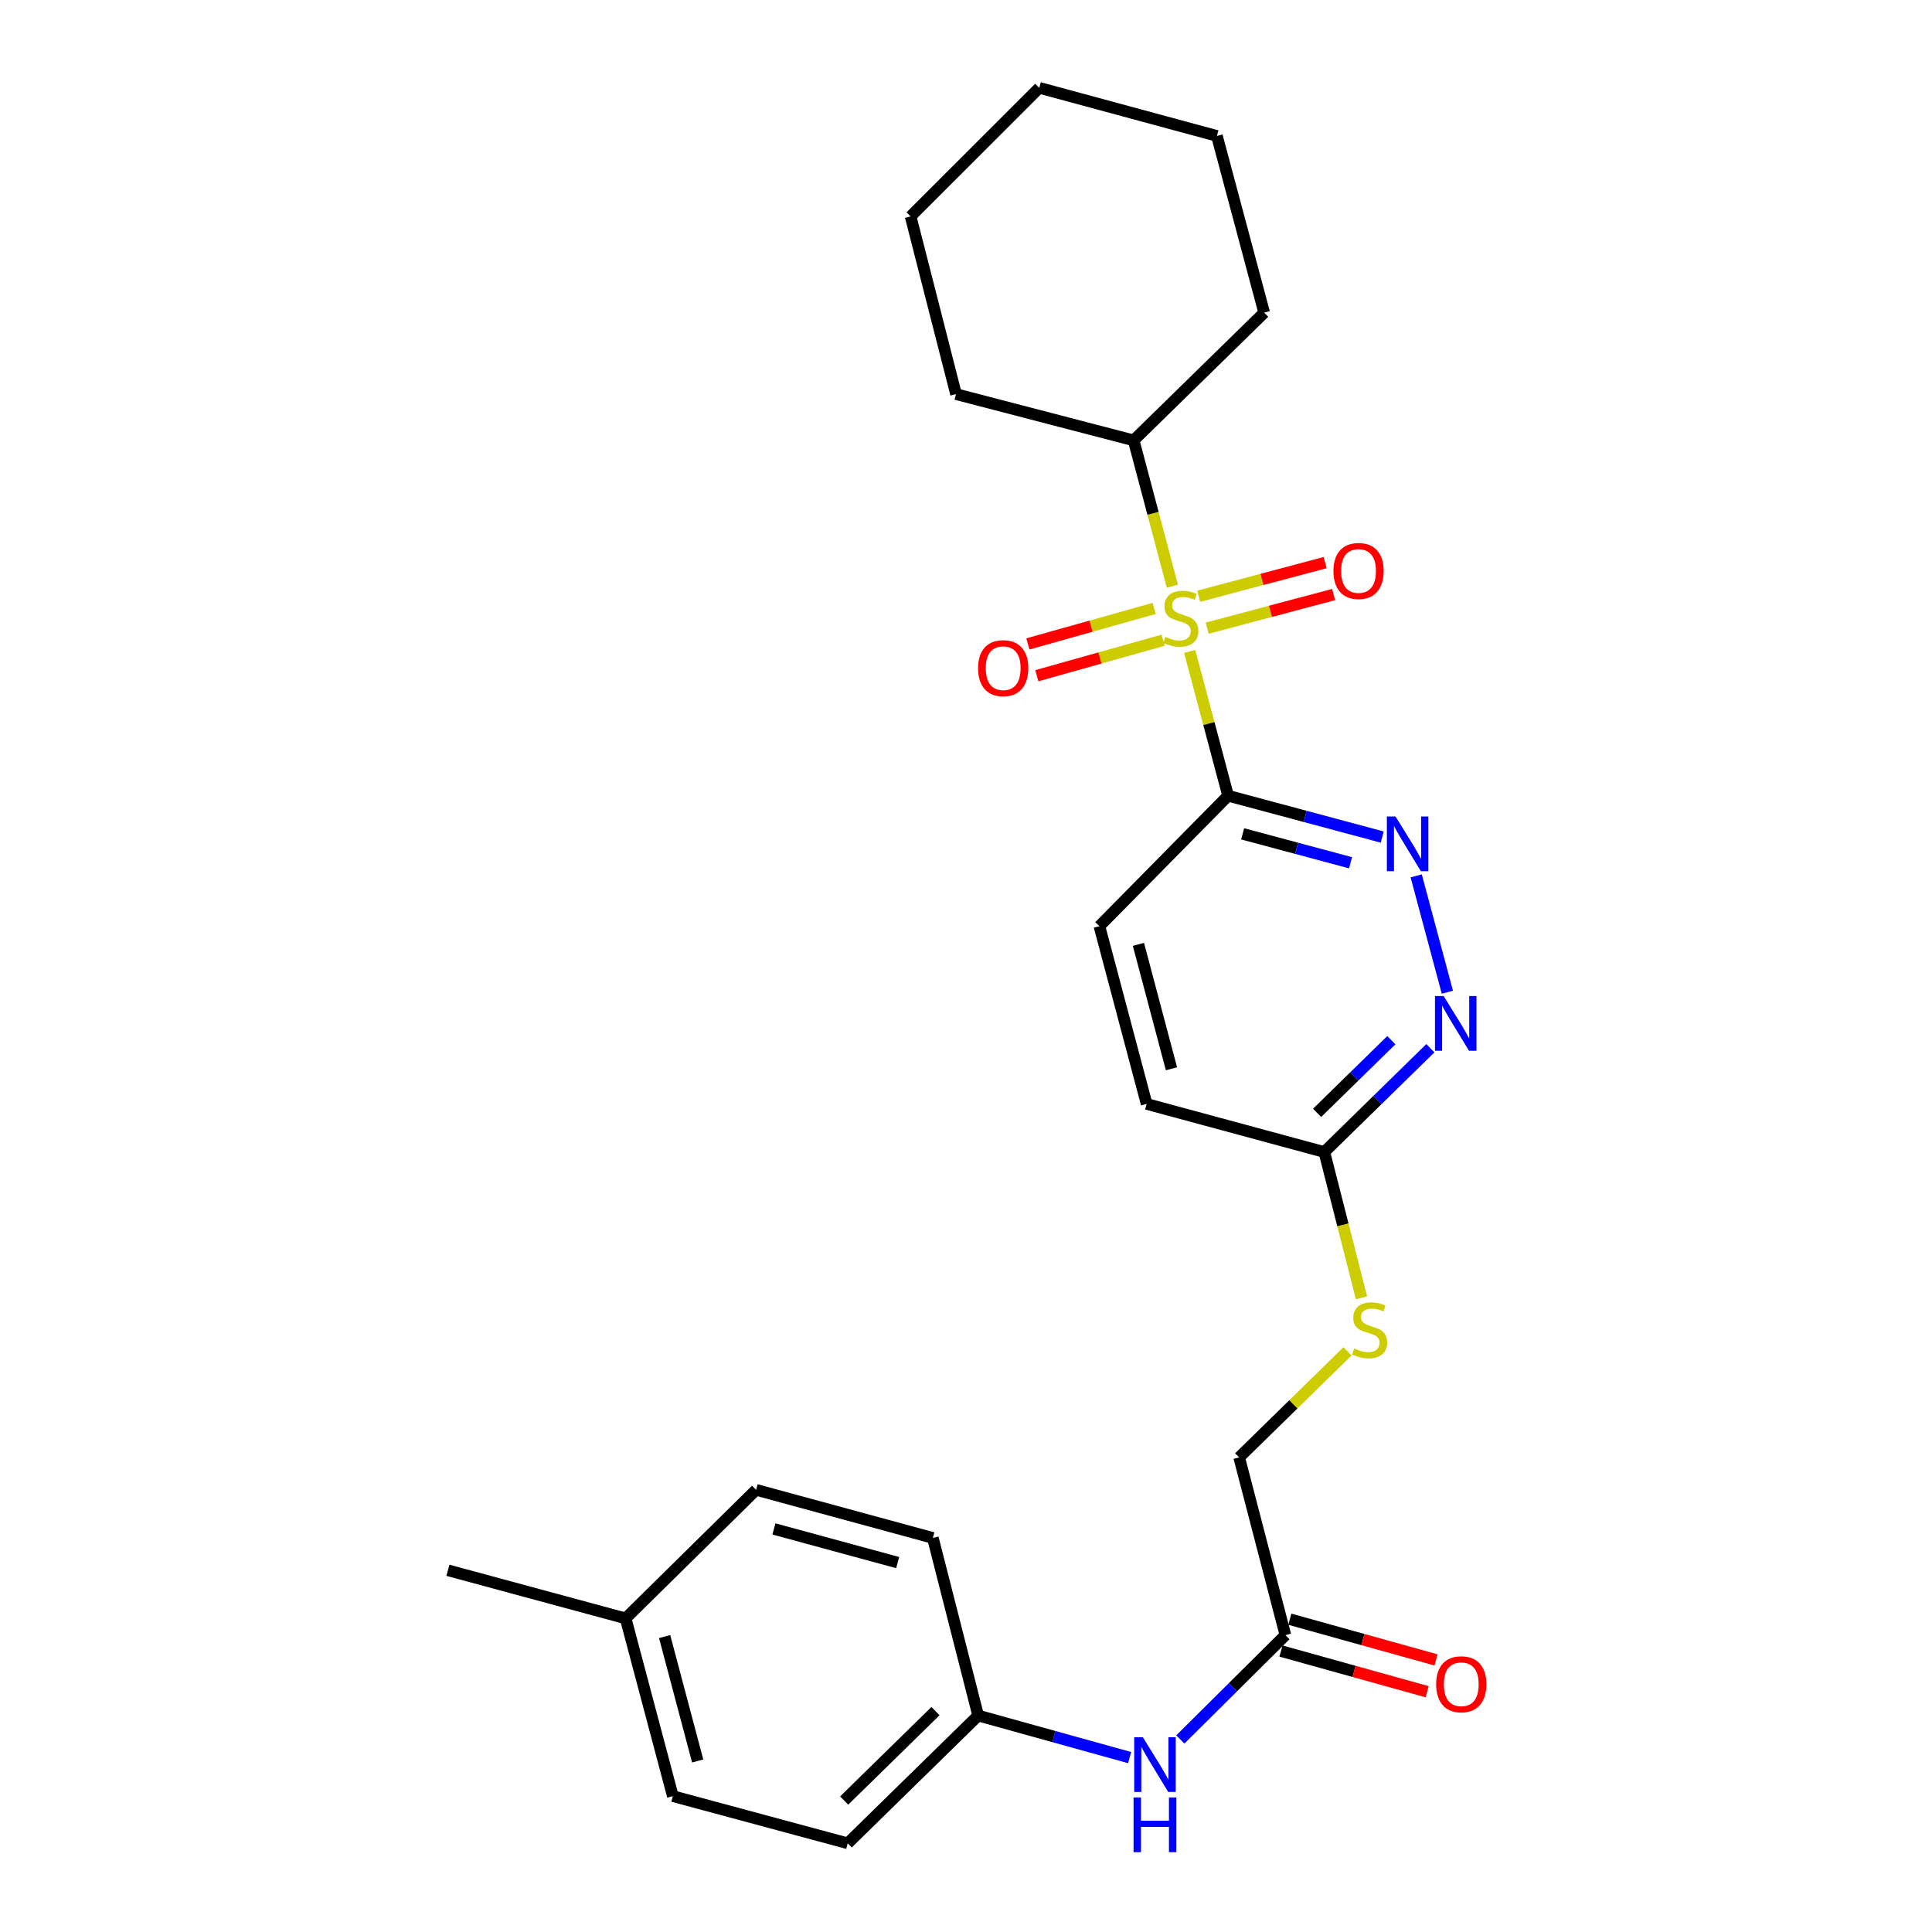 <?xml version='1.0' encoding='iso-8859-1'?>
<svg version='1.1' baseProfile='full'
              xmlns='http://www.w3.org/2000/svg'
                      xmlns:rdkit='http://www.rdkit.org/xml'
                      xmlns:xlink='http://www.w3.org/1999/xlink'
                  xml:space='preserve'
width='1000px' height='1000px' viewBox='0 0 1000 1000'>
<!-- END OF HEADER -->
<rect style='opacity:1.0;fill:#FFFFFF;stroke:none' width='1000' height='1000' x='0' y='0'> </rect>
<path class='bond-0' d='M 615.784,337.185 L 625.723,374.527' style='fill:none;fill-rule:evenodd;stroke:#CCCC00;stroke-width:6px;stroke-linecap:butt;stroke-linejoin:miter;stroke-opacity:1' />
<path class='bond-0' d='M 625.723,374.527 L 635.661,411.869' style='fill:none;fill-rule:evenodd;stroke:#000000;stroke-width:6px;stroke-linecap:butt;stroke-linejoin:miter;stroke-opacity:1' />
<path class='bond-3' d='M 624.849,325.14 L 657.573,316.435' style='fill:none;fill-rule:evenodd;stroke:#CCCC00;stroke-width:6px;stroke-linecap:butt;stroke-linejoin:miter;stroke-opacity:1' />
<path class='bond-3' d='M 657.573,316.435 L 690.296,307.73' style='fill:none;fill-rule:evenodd;stroke:#FF0000;stroke-width:6px;stroke-linecap:butt;stroke-linejoin:miter;stroke-opacity:1' />
<path class='bond-3' d='M 620.453,308.616 L 653.177,299.911' style='fill:none;fill-rule:evenodd;stroke:#CCCC00;stroke-width:6px;stroke-linecap:butt;stroke-linejoin:miter;stroke-opacity:1' />
<path class='bond-3' d='M 653.177,299.911 L 685.901,291.206' style='fill:none;fill-rule:evenodd;stroke:#FF0000;stroke-width:6px;stroke-linecap:butt;stroke-linejoin:miter;stroke-opacity:1' />
<path class='bond-4' d='M 597.411,314.918 L 564.718,324.106' style='fill:none;fill-rule:evenodd;stroke:#CCCC00;stroke-width:6px;stroke-linecap:butt;stroke-linejoin:miter;stroke-opacity:1' />
<path class='bond-4' d='M 564.718,324.106 L 532.025,333.293' style='fill:none;fill-rule:evenodd;stroke:#FF0000;stroke-width:6px;stroke-linecap:butt;stroke-linejoin:miter;stroke-opacity:1' />
<path class='bond-4' d='M 602.036,331.379 L 569.344,340.567' style='fill:none;fill-rule:evenodd;stroke:#CCCC00;stroke-width:6px;stroke-linecap:butt;stroke-linejoin:miter;stroke-opacity:1' />
<path class='bond-4' d='M 569.344,340.567 L 536.651,349.754' style='fill:none;fill-rule:evenodd;stroke:#FF0000;stroke-width:6px;stroke-linecap:butt;stroke-linejoin:miter;stroke-opacity:1' />
<path class='bond-7' d='M 606.812,303.427 L 596.795,265.681' style='fill:none;fill-rule:evenodd;stroke:#CCCC00;stroke-width:6px;stroke-linecap:butt;stroke-linejoin:miter;stroke-opacity:1' />
<path class='bond-7' d='M 596.795,265.681 L 586.778,227.935' style='fill:none;fill-rule:evenodd;stroke:#000000;stroke-width:6px;stroke-linecap:butt;stroke-linejoin:miter;stroke-opacity:1' />
<path class='bond-1' d='M 635.661,411.869 L 675.55,422.565' style='fill:none;fill-rule:evenodd;stroke:#000000;stroke-width:6px;stroke-linecap:butt;stroke-linejoin:miter;stroke-opacity:1' />
<path class='bond-1' d='M 675.55,422.565 L 715.438,433.261' style='fill:none;fill-rule:evenodd;stroke:#0000FF;stroke-width:6px;stroke-linecap:butt;stroke-linejoin:miter;stroke-opacity:1' />
<path class='bond-1' d='M 643.199,431.593 L 671.121,439.08' style='fill:none;fill-rule:evenodd;stroke:#000000;stroke-width:6px;stroke-linecap:butt;stroke-linejoin:miter;stroke-opacity:1' />
<path class='bond-1' d='M 671.121,439.08 L 699.043,446.568' style='fill:none;fill-rule:evenodd;stroke:#0000FF;stroke-width:6px;stroke-linecap:butt;stroke-linejoin:miter;stroke-opacity:1' />
<path class='bond-9' d='M 635.661,411.869 L 569.052,479.4' style='fill:none;fill-rule:evenodd;stroke:#000000;stroke-width:6px;stroke-linecap:butt;stroke-linejoin:miter;stroke-opacity:1' />
<path class='bond-2' d='M 733.021,453.351 L 749.157,513.571' style='fill:none;fill-rule:evenodd;stroke:#0000FF;stroke-width:6px;stroke-linecap:butt;stroke-linejoin:miter;stroke-opacity:1' />
<path class='bond-27' d='M 740.361,542.55 L 712.913,569.419' style='fill:none;fill-rule:evenodd;stroke:#0000FF;stroke-width:6px;stroke-linecap:butt;stroke-linejoin:miter;stroke-opacity:1' />
<path class='bond-27' d='M 712.913,569.419 L 685.466,596.288' style='fill:none;fill-rule:evenodd;stroke:#000000;stroke-width:6px;stroke-linecap:butt;stroke-linejoin:miter;stroke-opacity:1' />
<path class='bond-27' d='M 720.166,538.392 L 700.952,557.2' style='fill:none;fill-rule:evenodd;stroke:#0000FF;stroke-width:6px;stroke-linecap:butt;stroke-linejoin:miter;stroke-opacity:1' />
<path class='bond-27' d='M 700.952,557.2 L 681.739,576.009' style='fill:none;fill-rule:evenodd;stroke:#000000;stroke-width:6px;stroke-linecap:butt;stroke-linejoin:miter;stroke-opacity:1' />
<path class='bond-5' d='M 665.327,846.337 L 641.389,754.346' style='fill:none;fill-rule:evenodd;stroke:#000000;stroke-width:6px;stroke-linecap:butt;stroke-linejoin:miter;stroke-opacity:1' />
<path class='bond-8' d='M 665.327,846.337 L 638.126,873.343' style='fill:none;fill-rule:evenodd;stroke:#000000;stroke-width:6px;stroke-linecap:butt;stroke-linejoin:miter;stroke-opacity:1' />
<path class='bond-8' d='M 638.126,873.343 L 610.925,900.349' style='fill:none;fill-rule:evenodd;stroke:#0000FF;stroke-width:6px;stroke-linecap:butt;stroke-linejoin:miter;stroke-opacity:1' />
<path class='bond-11' d='M 663.033,854.573 L 700.863,865.11' style='fill:none;fill-rule:evenodd;stroke:#000000;stroke-width:6px;stroke-linecap:butt;stroke-linejoin:miter;stroke-opacity:1' />
<path class='bond-11' d='M 700.863,865.11 L 738.693,875.647' style='fill:none;fill-rule:evenodd;stroke:#FF0000;stroke-width:6px;stroke-linecap:butt;stroke-linejoin:miter;stroke-opacity:1' />
<path class='bond-11' d='M 667.621,838.101 L 705.451,848.638' style='fill:none;fill-rule:evenodd;stroke:#000000;stroke-width:6px;stroke-linecap:butt;stroke-linejoin:miter;stroke-opacity:1' />
<path class='bond-11' d='M 705.451,848.638 L 743.281,859.176' style='fill:none;fill-rule:evenodd;stroke:#FF0000;stroke-width:6px;stroke-linecap:butt;stroke-linejoin:miter;stroke-opacity:1' />
<path class='bond-6' d='M 685.466,596.288 L 593.494,571.39' style='fill:none;fill-rule:evenodd;stroke:#000000;stroke-width:6px;stroke-linecap:butt;stroke-linejoin:miter;stroke-opacity:1' />
<path class='bond-10' d='M 685.466,596.288 L 695.09,634.023' style='fill:none;fill-rule:evenodd;stroke:#000000;stroke-width:6px;stroke-linecap:butt;stroke-linejoin:miter;stroke-opacity:1' />
<path class='bond-10' d='M 695.09,634.023 L 704.713,671.758' style='fill:none;fill-rule:evenodd;stroke:#CCCC00;stroke-width:6px;stroke-linecap:butt;stroke-linejoin:miter;stroke-opacity:1' />
<path class='bond-20' d='M 586.778,227.935 L 654.337,161.83' style='fill:none;fill-rule:evenodd;stroke:#000000;stroke-width:6px;stroke-linecap:butt;stroke-linejoin:miter;stroke-opacity:1' />
<path class='bond-21' d='M 586.778,227.935 L 494.835,203.997' style='fill:none;fill-rule:evenodd;stroke:#000000;stroke-width:6px;stroke-linecap:butt;stroke-linejoin:miter;stroke-opacity:1' />
<path class='bond-13' d='M 584.693,909.733 L 545.496,898.852' style='fill:none;fill-rule:evenodd;stroke:#0000FF;stroke-width:6px;stroke-linecap:butt;stroke-linejoin:miter;stroke-opacity:1' />
<path class='bond-13' d='M 545.496,898.852 L 506.3,887.972' style='fill:none;fill-rule:evenodd;stroke:#000000;stroke-width:6px;stroke-linecap:butt;stroke-linejoin:miter;stroke-opacity:1' />
<path class='bond-14' d='M 569.052,479.4 L 593.494,571.39' style='fill:none;fill-rule:evenodd;stroke:#000000;stroke-width:6px;stroke-linecap:butt;stroke-linejoin:miter;stroke-opacity:1' />
<path class='bond-14' d='M 589.244,488.807 L 606.353,553.201' style='fill:none;fill-rule:evenodd;stroke:#000000;stroke-width:6px;stroke-linecap:butt;stroke-linejoin:miter;stroke-opacity:1' />
<path class='bond-12' d='M 697.477,699.449 L 669.433,726.898' style='fill:none;fill-rule:evenodd;stroke:#CCCC00;stroke-width:6px;stroke-linecap:butt;stroke-linejoin:miter;stroke-opacity:1' />
<path class='bond-12' d='M 669.433,726.898 L 641.389,754.346' style='fill:none;fill-rule:evenodd;stroke:#000000;stroke-width:6px;stroke-linecap:butt;stroke-linejoin:miter;stroke-opacity:1' />
<path class='bond-16' d='M 506.3,887.972 L 482.847,796.029' style='fill:none;fill-rule:evenodd;stroke:#000000;stroke-width:6px;stroke-linecap:butt;stroke-linejoin:miter;stroke-opacity:1' />
<path class='bond-17' d='M 506.3,887.972 L 438.78,954.096' style='fill:none;fill-rule:evenodd;stroke:#000000;stroke-width:6px;stroke-linecap:butt;stroke-linejoin:miter;stroke-opacity:1' />
<path class='bond-17' d='M 484.209,885.674 L 436.944,931.961' style='fill:none;fill-rule:evenodd;stroke:#000000;stroke-width:6px;stroke-linecap:butt;stroke-linejoin:miter;stroke-opacity:1' />
<path class='bond-15' d='M 323.82,837.674 L 348.261,929.674' style='fill:none;fill-rule:evenodd;stroke:#000000;stroke-width:6px;stroke-linecap:butt;stroke-linejoin:miter;stroke-opacity:1' />
<path class='bond-15' d='M 344.011,847.083 L 361.12,911.483' style='fill:none;fill-rule:evenodd;stroke:#000000;stroke-width:6px;stroke-linecap:butt;stroke-linejoin:miter;stroke-opacity:1' />
<path class='bond-22' d='M 323.82,837.674 L 231.838,812.776' style='fill:none;fill-rule:evenodd;stroke:#000000;stroke-width:6px;stroke-linecap:butt;stroke-linejoin:miter;stroke-opacity:1' />
<path class='bond-28' d='M 323.82,837.674 L 391.35,771.131' style='fill:none;fill-rule:evenodd;stroke:#000000;stroke-width:6px;stroke-linecap:butt;stroke-linejoin:miter;stroke-opacity:1' />
<path class='bond-19' d='M 482.847,796.029 L 391.35,771.131' style='fill:none;fill-rule:evenodd;stroke:#000000;stroke-width:6px;stroke-linecap:butt;stroke-linejoin:miter;stroke-opacity:1' />
<path class='bond-19' d='M 464.633,808.793 L 400.585,791.365' style='fill:none;fill-rule:evenodd;stroke:#000000;stroke-width:6px;stroke-linecap:butt;stroke-linejoin:miter;stroke-opacity:1' />
<path class='bond-18' d='M 438.78,954.096 L 348.261,929.674' style='fill:none;fill-rule:evenodd;stroke:#000000;stroke-width:6px;stroke-linecap:butt;stroke-linejoin:miter;stroke-opacity:1' />
<path class='bond-23' d='M 654.337,161.83 L 629.876,70.362' style='fill:none;fill-rule:evenodd;stroke:#000000;stroke-width:6px;stroke-linecap:butt;stroke-linejoin:miter;stroke-opacity:1' />
<path class='bond-24' d='M 494.835,203.997 L 471.334,112.016' style='fill:none;fill-rule:evenodd;stroke:#000000;stroke-width:6px;stroke-linecap:butt;stroke-linejoin:miter;stroke-opacity:1' />
<path class='bond-26' d='M 629.876,70.362 L 537.923,45.455' style='fill:none;fill-rule:evenodd;stroke:#000000;stroke-width:6px;stroke-linecap:butt;stroke-linejoin:miter;stroke-opacity:1' />
<path class='bond-25' d='M 471.334,112.016 L 537.923,45.455' style='fill:none;fill-rule:evenodd;stroke:#000000;stroke-width:6px;stroke-linecap:butt;stroke-linejoin:miter;stroke-opacity:1' />
<path  class='atom-0' d='M 603.191 329.646
Q 603.511 329.766, 604.831 330.326
Q 606.151 330.886, 607.591 331.246
Q 609.071 331.566, 610.511 331.566
Q 613.191 331.566, 614.751 330.286
Q 616.311 328.966, 616.311 326.686
Q 616.311 325.126, 615.511 324.166
Q 614.751 323.206, 613.551 322.686
Q 612.351 322.166, 610.351 321.566
Q 607.831 320.806, 606.311 320.086
Q 604.831 319.366, 603.751 317.846
Q 602.711 316.326, 602.711 313.766
Q 602.711 310.206, 605.111 308.006
Q 607.551 305.806, 612.351 305.806
Q 615.631 305.806, 619.351 307.366
L 618.431 310.446
Q 615.031 309.046, 612.471 309.046
Q 609.711 309.046, 608.191 310.206
Q 606.671 311.326, 606.711 313.286
Q 606.711 314.806, 607.471 315.726
Q 608.271 316.646, 609.391 317.166
Q 610.551 317.686, 612.471 318.286
Q 615.031 319.086, 616.551 319.886
Q 618.071 320.686, 619.151 322.326
Q 620.271 323.926, 620.271 326.686
Q 620.271 330.606, 617.631 332.726
Q 615.031 334.806, 610.671 334.806
Q 608.151 334.806, 606.231 334.246
Q 604.351 333.726, 602.111 332.806
L 603.191 329.646
' fill='#CCCC00'/>
<path  class='atom-2' d='M 722.323 422.626
L 731.603 437.626
Q 732.523 439.106, 734.003 441.786
Q 735.483 444.466, 735.563 444.626
L 735.563 422.626
L 739.323 422.626
L 739.323 450.946
L 735.443 450.946
L 725.483 434.546
Q 724.323 432.626, 723.083 430.426
Q 721.883 428.226, 721.523 427.546
L 721.523 450.946
L 717.843 450.946
L 717.843 422.626
L 722.323 422.626
' fill='#0000FF'/>
<path  class='atom-3' d='M 747.221 515.548
L 756.501 530.548
Q 757.421 532.028, 758.901 534.708
Q 760.381 537.388, 760.461 537.548
L 760.461 515.548
L 764.221 515.548
L 764.221 543.868
L 760.341 543.868
L 750.381 527.468
Q 749.221 525.548, 747.981 523.348
Q 746.781 521.148, 746.421 520.468
L 746.421 543.868
L 742.741 543.868
L 742.741 515.548
L 747.221 515.548
' fill='#0000FF'/>
<path  class='atom-4' d='M 690.182 295.536
Q 690.182 288.736, 693.542 284.936
Q 696.902 281.136, 703.182 281.136
Q 709.462 281.136, 712.822 284.936
Q 716.182 288.736, 716.182 295.536
Q 716.182 302.416, 712.782 306.336
Q 709.382 310.216, 703.182 310.216
Q 696.942 310.216, 693.542 306.336
Q 690.182 302.456, 690.182 295.536
M 703.182 307.016
Q 707.502 307.016, 709.822 304.136
Q 712.182 301.216, 712.182 295.536
Q 712.182 289.976, 709.822 287.176
Q 707.502 284.336, 703.182 284.336
Q 698.862 284.336, 696.502 287.136
Q 694.182 289.936, 694.182 295.536
Q 694.182 301.256, 696.502 304.136
Q 698.862 307.016, 703.182 307.016
' fill='#FF0000'/>
<path  class='atom-5' d='M 506.248 345.844
Q 506.248 339.044, 509.608 335.244
Q 512.968 331.444, 519.248 331.444
Q 525.528 331.444, 528.888 335.244
Q 532.248 339.044, 532.248 345.844
Q 532.248 352.724, 528.848 356.644
Q 525.448 360.524, 519.248 360.524
Q 513.008 360.524, 509.608 356.644
Q 506.248 352.764, 506.248 345.844
M 519.248 357.324
Q 523.568 357.324, 525.888 354.444
Q 528.248 351.524, 528.248 345.844
Q 528.248 340.284, 525.888 337.484
Q 523.568 334.644, 519.248 334.644
Q 514.928 334.644, 512.568 337.444
Q 510.248 340.244, 510.248 345.844
Q 510.248 351.564, 512.568 354.444
Q 514.928 357.324, 519.248 357.324
' fill='#FF0000'/>
<path  class='atom-9' d='M 591.547 899.213
L 600.827 914.213
Q 601.747 915.693, 603.227 918.373
Q 604.707 921.053, 604.787 921.213
L 604.787 899.213
L 608.547 899.213
L 608.547 927.533
L 604.667 927.533
L 594.707 911.133
Q 593.547 909.213, 592.307 907.013
Q 591.107 904.813, 590.747 904.133
L 590.747 927.533
L 587.067 927.533
L 587.067 899.213
L 591.547 899.213
' fill='#0000FF'/>
<path  class='atom-9' d='M 586.727 930.365
L 590.567 930.365
L 590.567 942.405
L 605.047 942.405
L 605.047 930.365
L 608.887 930.365
L 608.887 958.685
L 605.047 958.685
L 605.047 945.605
L 590.567 945.605
L 590.567 958.685
L 586.727 958.685
L 586.727 930.365
' fill='#0000FF'/>
<path  class='atom-11' d='M 700.92 697.97
Q 701.24 698.09, 702.56 698.65
Q 703.88 699.21, 705.32 699.57
Q 706.8 699.89, 708.24 699.89
Q 710.92 699.89, 712.48 698.61
Q 714.04 697.29, 714.04 695.01
Q 714.04 693.45, 713.24 692.49
Q 712.48 691.53, 711.28 691.01
Q 710.08 690.49, 708.08 689.89
Q 705.56 689.13, 704.04 688.41
Q 702.56 687.69, 701.48 686.17
Q 700.44 684.65, 700.44 682.09
Q 700.44 678.53, 702.84 676.33
Q 705.28 674.13, 710.08 674.13
Q 713.36 674.13, 717.08 675.69
L 716.16 678.77
Q 712.76 677.37, 710.2 677.37
Q 707.44 677.37, 705.92 678.53
Q 704.4 679.65, 704.44 681.61
Q 704.44 683.13, 705.2 684.05
Q 706 684.97, 707.12 685.49
Q 708.28 686.01, 710.2 686.61
Q 712.76 687.41, 714.28 688.21
Q 715.8 689.01, 716.88 690.65
Q 718 692.25, 718 695.01
Q 718 698.93, 715.36 701.05
Q 712.76 703.13, 708.4 703.13
Q 705.88 703.13, 703.96 702.57
Q 702.08 702.05, 699.84 701.13
L 700.92 697.97
' fill='#CCCC00'/>
<path  class='atom-12' d='M 743.349 871.77
Q 743.349 864.97, 746.709 861.17
Q 750.069 857.37, 756.349 857.37
Q 762.629 857.37, 765.989 861.17
Q 769.349 864.97, 769.349 871.77
Q 769.349 878.65, 765.949 882.57
Q 762.549 886.45, 756.349 886.45
Q 750.109 886.45, 746.709 882.57
Q 743.349 878.69, 743.349 871.77
M 756.349 883.25
Q 760.669 883.25, 762.989 880.37
Q 765.349 877.45, 765.349 871.77
Q 765.349 866.21, 762.989 863.41
Q 760.669 860.57, 756.349 860.57
Q 752.029 860.57, 749.669 863.37
Q 747.349 866.17, 747.349 871.77
Q 747.349 877.49, 749.669 880.37
Q 752.029 883.25, 756.349 883.25
' fill='#FF0000'/>
</svg>
